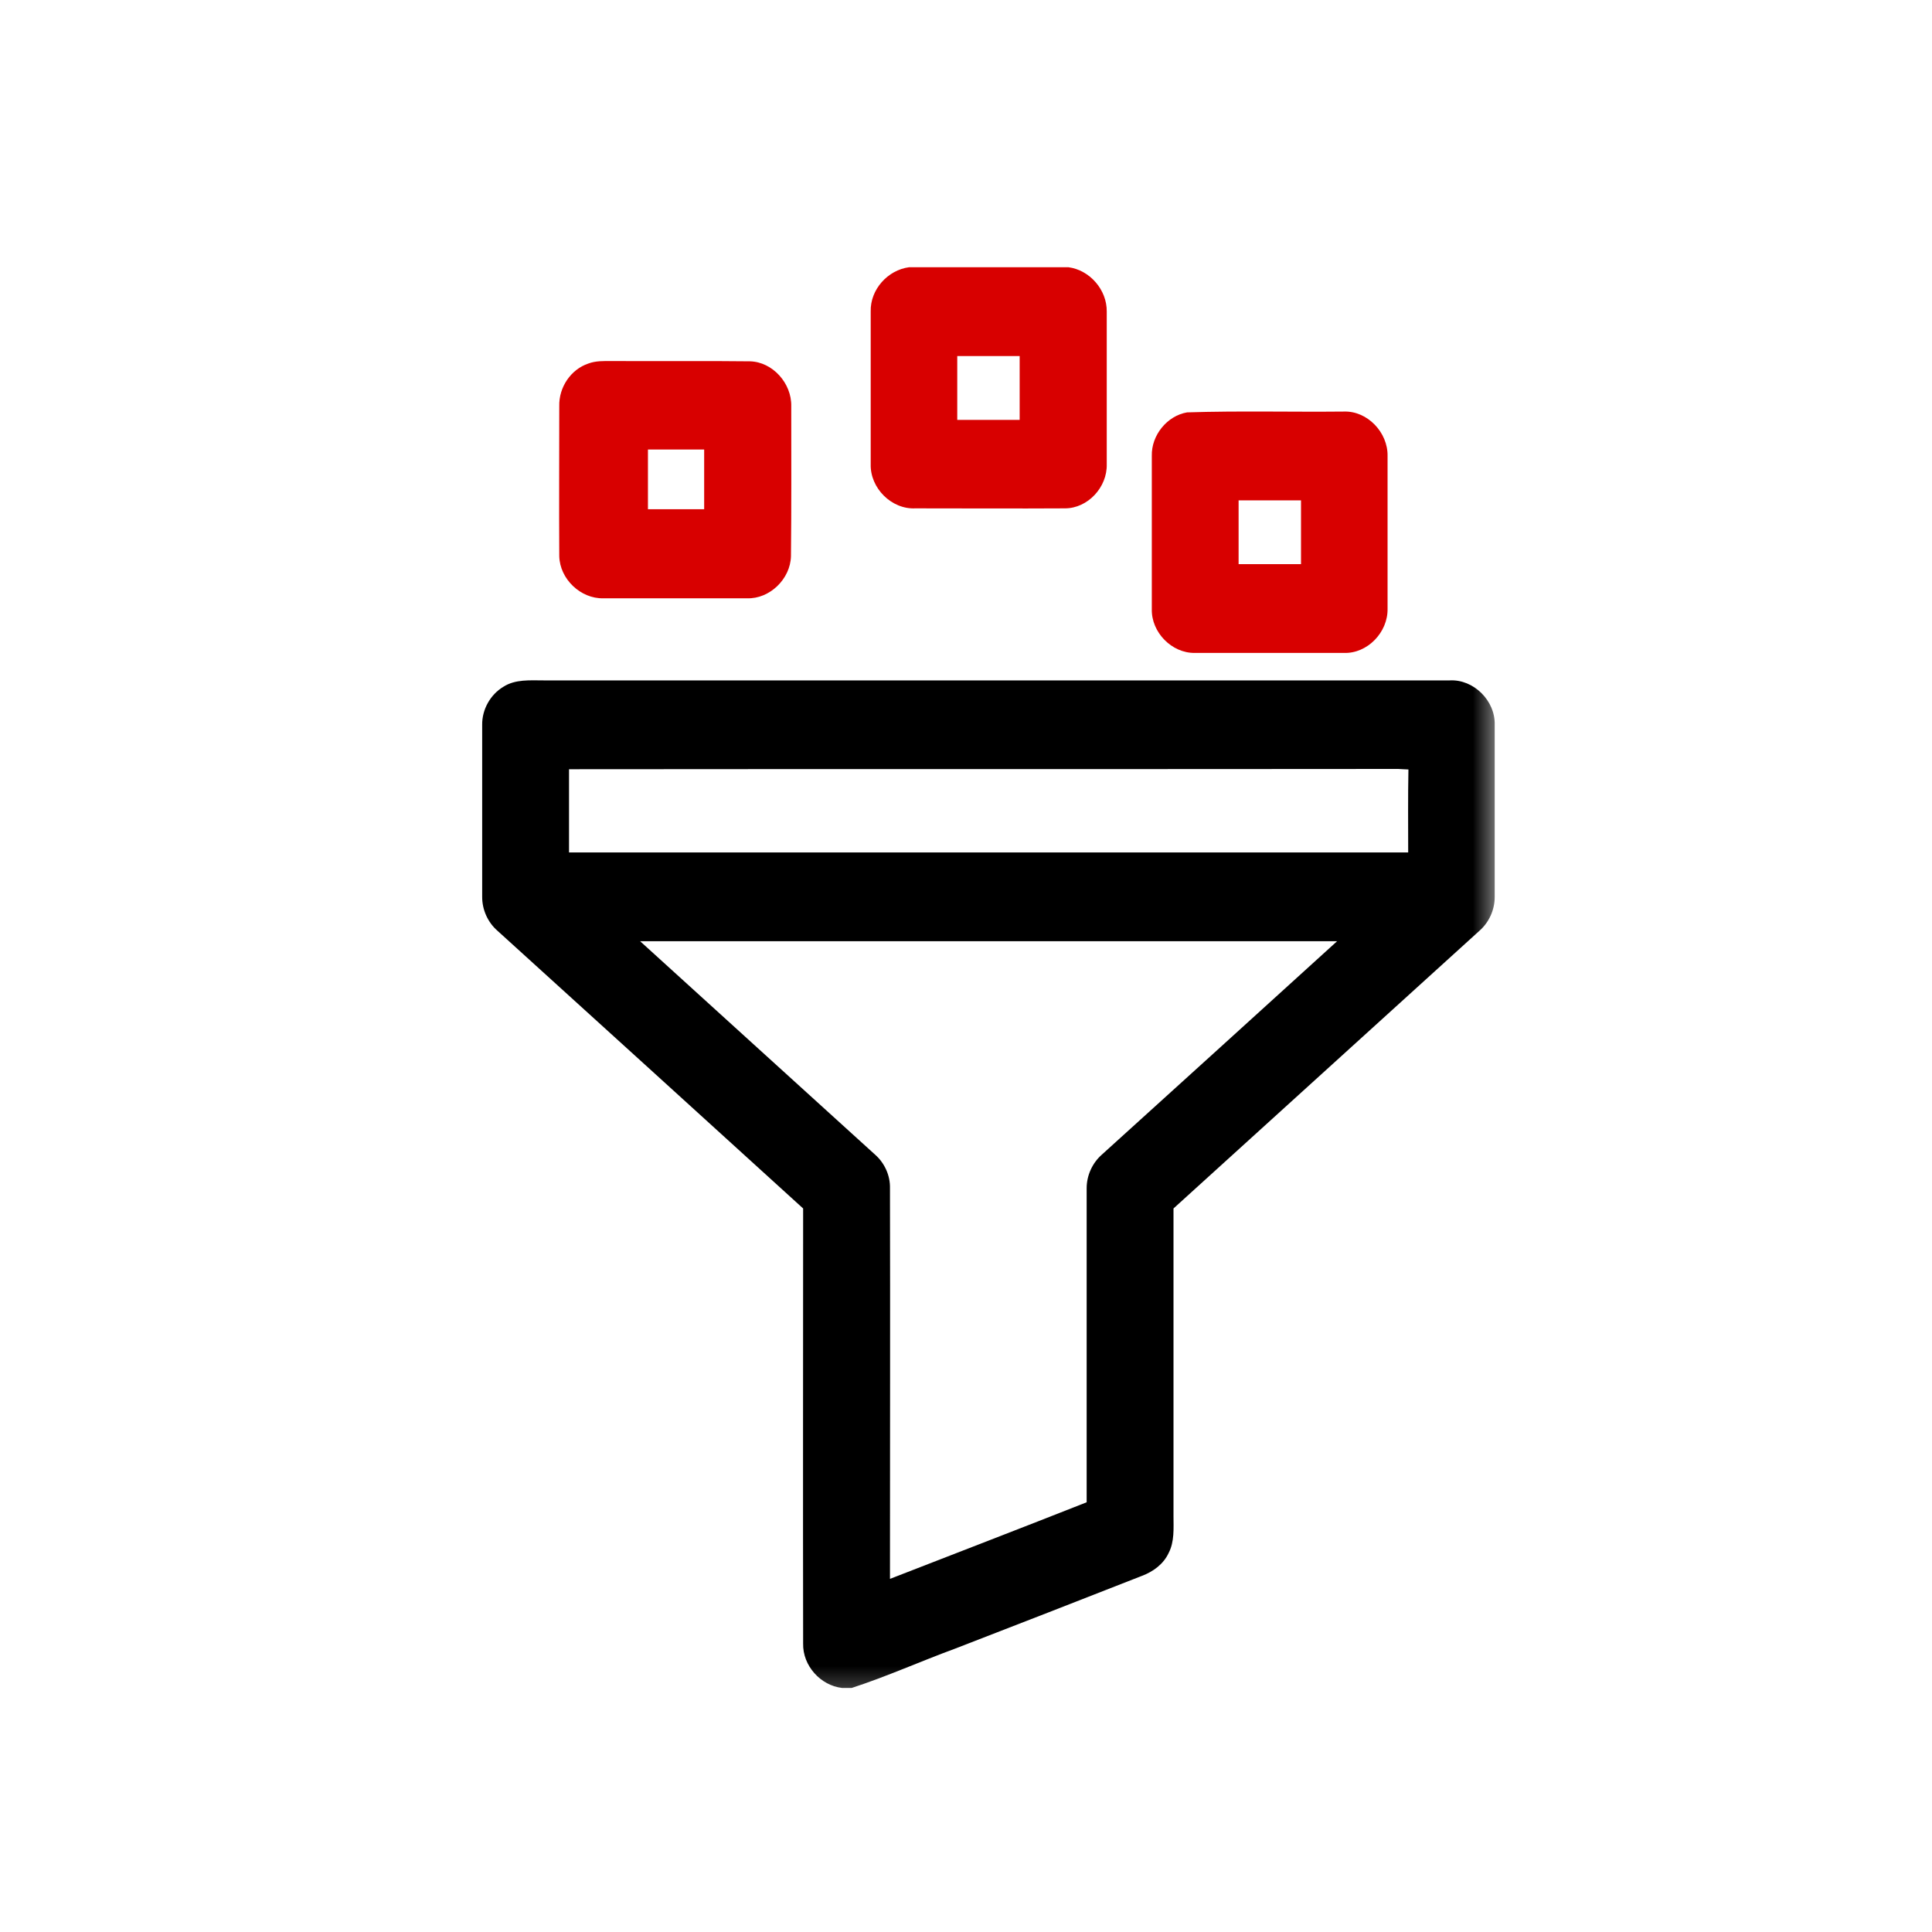 <?xml version="1.0" encoding="UTF-8"?> <svg xmlns="http://www.w3.org/2000/svg" width="40" height="40" viewBox="0 0 40 40" fill="none"><mask id="mask0_1351_355" style="mask-type:luminance" maskUnits="userSpaceOnUse" x="8" y="4" width="24" height="32"><path d="M31.05 4.5H8.95V35.5H31.05V4.5Z" fill="white"></path></mask><g mask="url(#mask0_1351_355)"><path d="M18.82 5.533H22.122C22.561 5.591 22.92 5.999 22.914 6.452C22.914 7.504 22.914 8.555 22.914 9.612C22.926 10.089 22.521 10.525 22.049 10.525C21.016 10.531 19.982 10.525 18.949 10.525C18.46 10.549 18.011 10.106 18.027 9.606C18.027 8.555 18.027 7.498 18.027 6.447C18.016 5.993 18.381 5.591 18.82 5.533ZM19.819 7.372C19.819 7.814 19.819 8.251 19.819 8.693C20.252 8.693 20.679 8.693 21.111 8.693C21.111 8.251 21.111 7.814 21.111 7.372C20.684 7.372 20.252 7.372 19.819 7.372Z" fill="#D80000"></path><path d="M12.18 7.527C12.332 7.469 12.5 7.475 12.658 7.475C13.613 7.481 14.567 7.469 15.528 7.481C15.994 7.492 16.393 7.934 16.382 8.411C16.382 9.445 16.387 10.479 16.376 11.514C16.365 11.99 15.932 12.404 15.466 12.387C14.472 12.387 13.483 12.387 12.489 12.387C12.023 12.398 11.59 11.99 11.579 11.514C11.573 10.479 11.579 9.445 11.579 8.411C11.568 8.015 11.821 7.647 12.18 7.527ZM13.415 9.307C13.415 9.721 13.415 10.129 13.415 10.543C13.814 10.543 14.18 10.543 14.579 10.543C14.579 10.129 14.579 9.721 14.579 9.307C14.18 9.307 13.814 9.307 13.415 9.307Z" fill="#D80000"></path><path d="M24.577 8.538C25.655 8.503 26.739 8.532 27.823 8.521C28.307 8.503 28.739 8.951 28.728 9.445C28.728 10.497 28.728 11.548 28.728 12.599C28.739 13.093 28.307 13.536 27.823 13.518C26.79 13.518 25.762 13.518 24.734 13.518C24.262 13.524 23.835 13.093 23.847 12.611C23.847 11.554 23.847 10.497 23.847 9.44C23.835 9.009 24.167 8.607 24.577 8.538ZM25.644 10.359C25.644 10.801 25.644 11.238 25.644 11.68C26.077 11.68 26.503 11.68 26.936 11.68C26.936 11.238 26.936 10.801 26.936 10.359C26.503 10.359 26.071 10.359 25.644 10.359Z" fill="#D80000"></path><path d="M10.422 14.219C10.669 14.059 10.978 14.087 11.259 14.087C17.51 14.087 23.762 14.087 30.014 14.087C30.508 14.059 30.963 14.507 30.946 15.012C30.946 16.201 30.946 17.39 30.946 18.574C30.946 18.838 30.828 19.097 30.632 19.269C28.52 21.188 26.408 23.101 24.296 25.02C24.296 27.139 24.296 29.259 24.296 31.385C24.296 31.643 24.318 31.919 24.195 32.154C24.088 32.384 23.875 32.539 23.644 32.626C22.358 33.131 21.072 33.631 19.78 34.131C19.061 34.395 18.359 34.711 17.634 34.947H17.432C16.988 34.895 16.617 34.487 16.628 34.027C16.623 31.023 16.628 28.024 16.628 25.02C14.522 23.101 12.41 21.188 10.298 19.269C10.101 19.097 9.983 18.838 9.983 18.574C9.983 17.385 9.983 16.196 9.983 15.007C9.978 14.691 10.152 14.38 10.422 14.219ZM11.781 15.926C11.781 16.5 11.781 17.075 11.781 17.649C17.572 17.649 23.363 17.649 29.155 17.649C29.155 17.075 29.149 16.506 29.16 15.931C29.087 15.926 29.02 15.926 28.947 15.92C23.223 15.926 17.505 15.92 11.781 15.926ZM13.253 19.487C14.876 20.964 16.499 22.434 18.117 23.905C18.314 24.078 18.432 24.336 18.426 24.6C18.432 27.294 18.426 29.994 18.426 32.689C19.785 32.16 21.145 31.637 22.498 31.103C22.498 28.938 22.498 26.766 22.498 24.6C22.498 24.336 22.616 24.078 22.813 23.905C24.436 22.434 26.06 20.964 27.683 19.487C22.875 19.487 18.061 19.487 13.253 19.487Z" fill="black"></path></g></svg> 